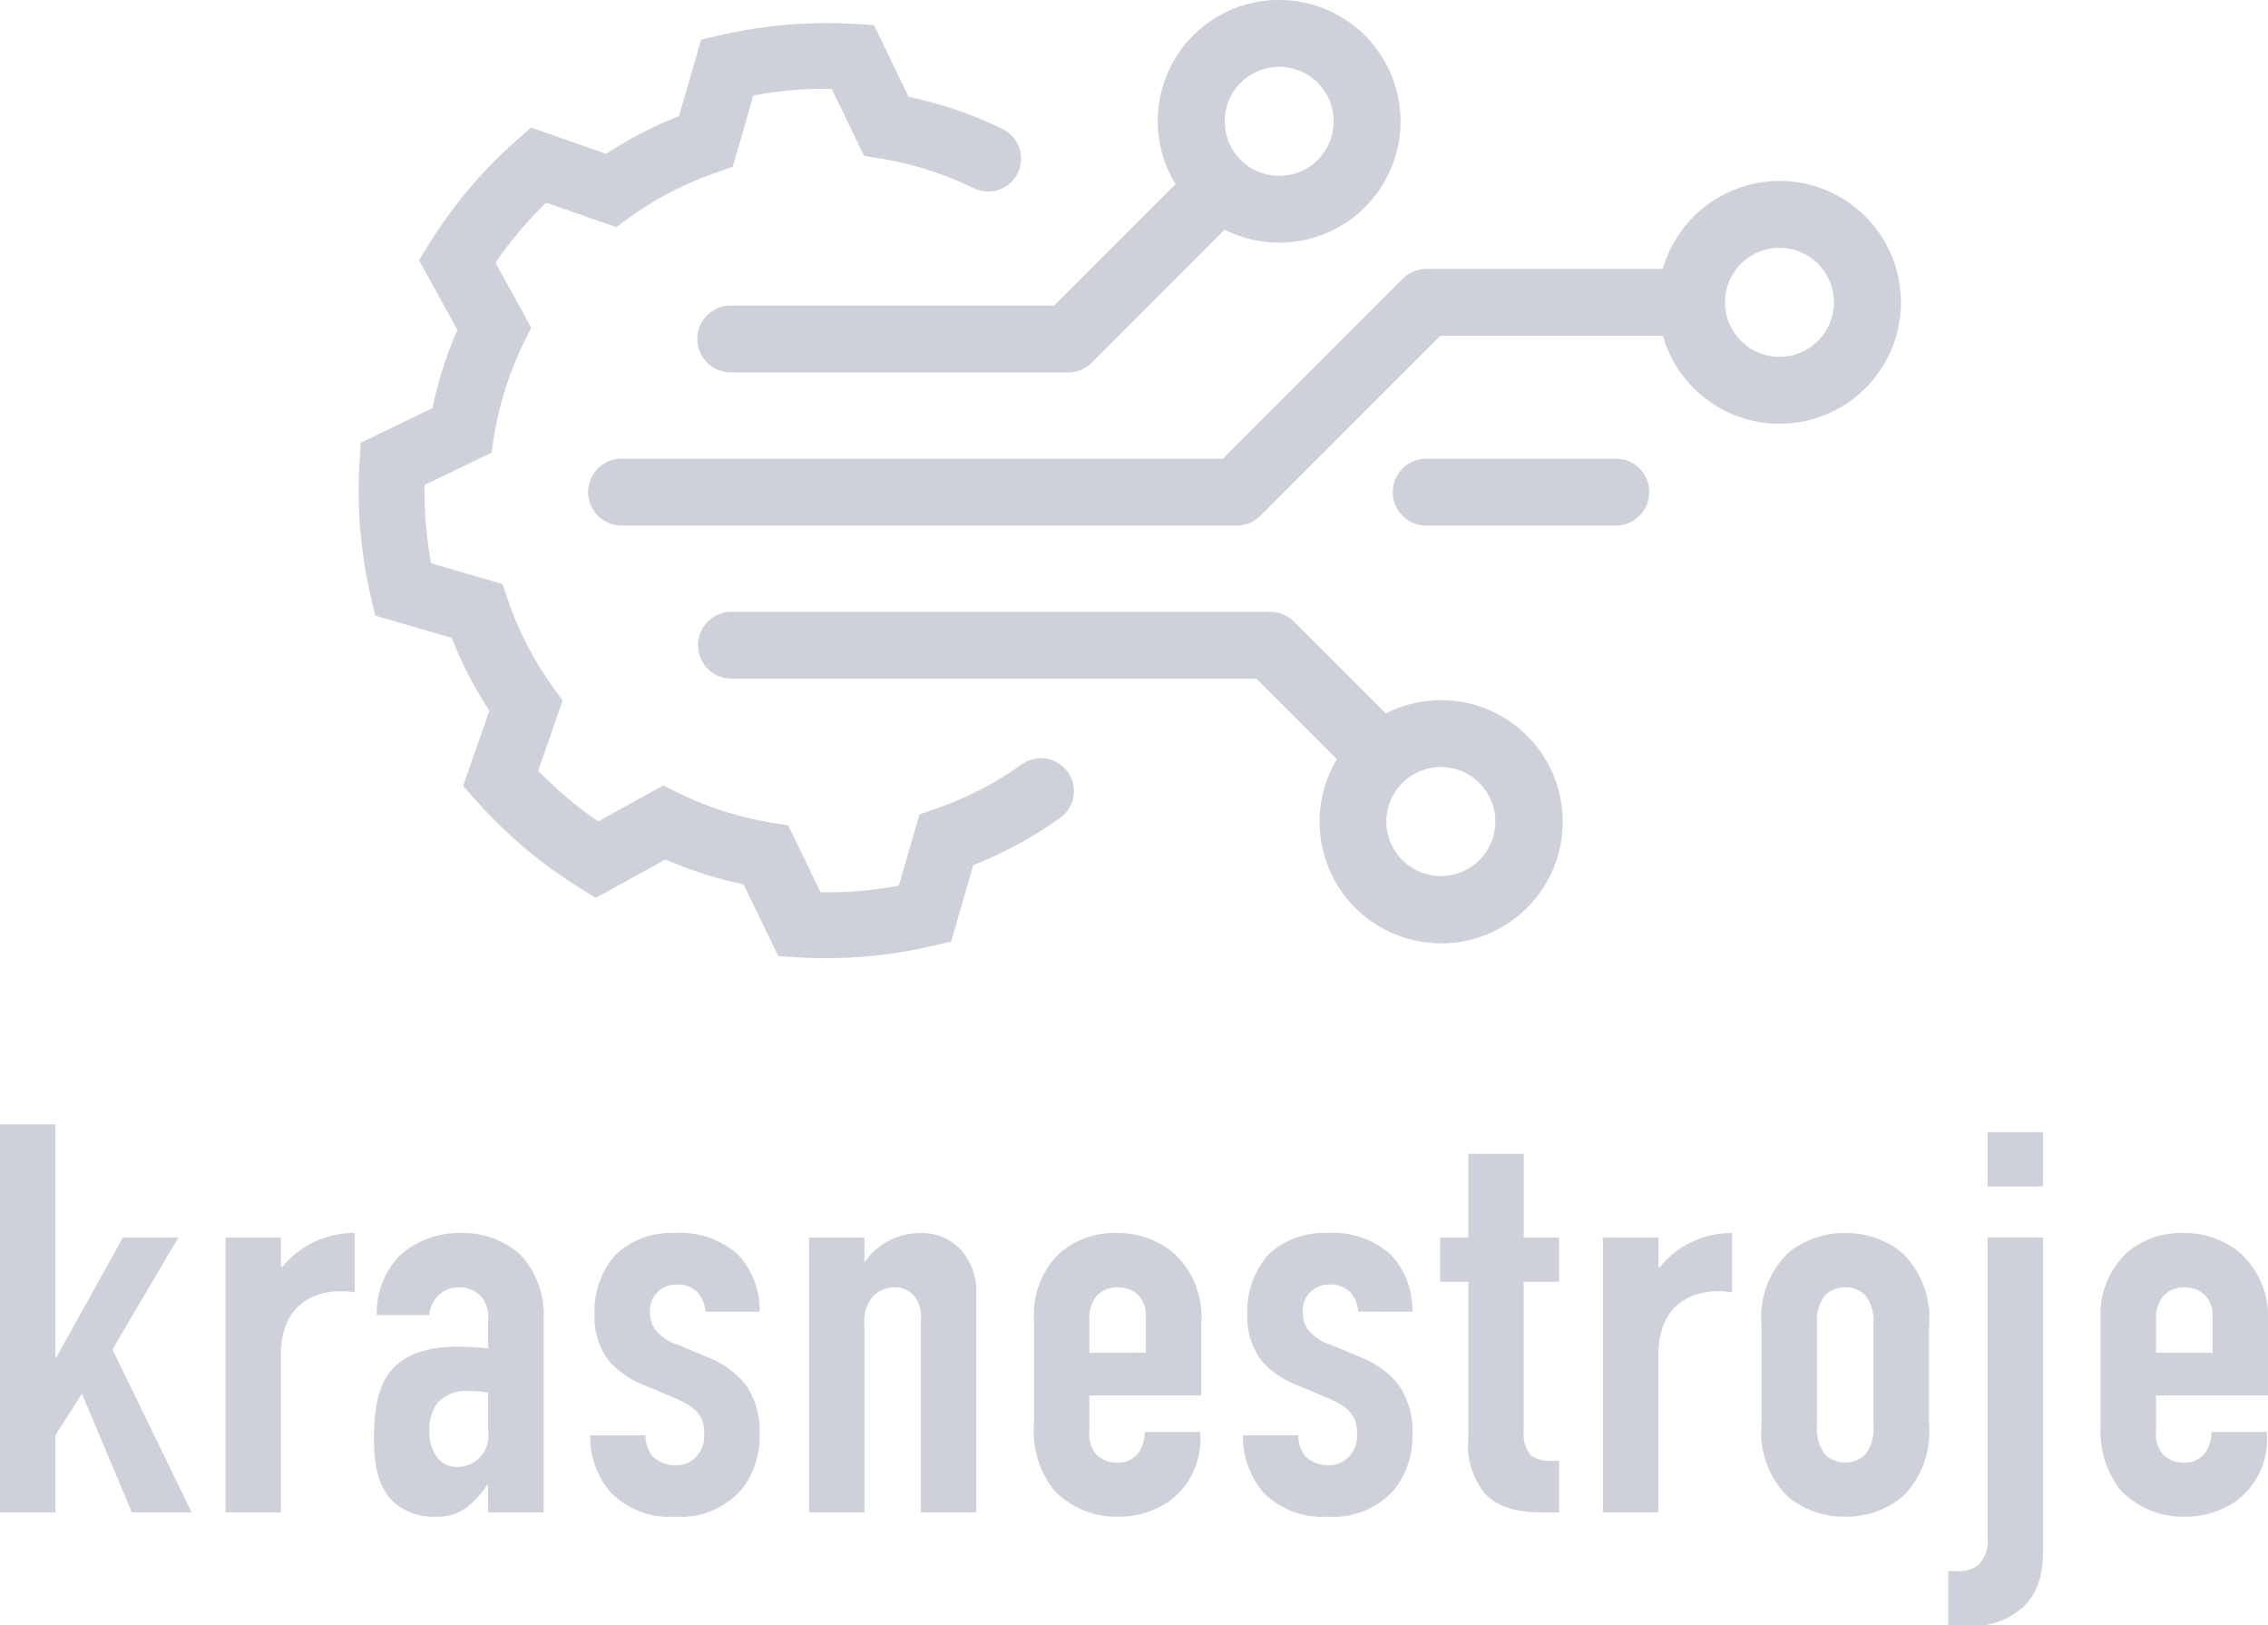 <?xml version="1.0" encoding="UTF-8"?>
<svg xmlns="http://www.w3.org/2000/svg" width="155.534" height="111.453" viewBox="0 0 155.534 111.453">
  <g id="Group_55" data-name="Group 55" transform="translate(-274.404 -14.299)">
    <path id="Path_65" data-name="Path 65" d="M70.477,56.332a3.737,3.737,0,1,1,3.736,3.737,3.741,3.741,0,0,1-3.736-3.737M25.519,41.951a2.293,2.293,0,0,0,0,4.585H61.563l5.522,5.523a8.337,8.337,0,1,0,3.353-3.134l-6.3-6.3a2.288,2.288,0,0,0-1.62-.671Zm47.694-10.5a2.293,2.293,0,0,0,0,4.587h13a2.293,2.293,0,0,0,0-4.587ZM93.7,20.73a3.736,3.736,0,1,1,3.737,3.738A3.74,3.74,0,0,1,93.7,20.73M89.44,18.439H73.232a2.29,2.29,0,0,0-1.621.671L59.269,31.449H18.029a2.293,2.293,0,1,0,0,4.587h42.19a2.3,2.3,0,0,0,1.623-.671l12.339-12.34H89.44a8.324,8.324,0,1,0,0-4.585M24.773,2.421l-1.288.3L21.969,7.965a27.644,27.644,0,0,0-5,2.581l-5.154-1.8-.989.879a32.075,32.075,0,0,0-5.992,7.091l-.7,1.124,2.638,4.78a27.282,27.282,0,0,0-1.711,5.363L.142,30.358.06,31.677Q0,32.612,0,33.549v.2a31.975,31.975,0,0,0,.838,7.179l.3,1.288,5.241,1.517a27.741,27.741,0,0,0,2.584,5l-1.8,5.153.876.99a31.919,31.919,0,0,0,7.1,5.992l1.121.7,4.78-2.634A27.578,27.578,0,0,0,26.4,60.643l2.377,4.916,1.317.082c.655.038,1.308.06,1.963.06a32.06,32.06,0,0,0,7.29-.841l1.288-.3,1.516-5.242a27.7,27.7,0,0,0,5.983-3.254,2.259,2.259,0,0,0-2.63-3.673,23.081,23.081,0,0,1-5.937,3.069l-1.108.38L37.045,60.73a26.287,26.287,0,0,1-5.369.452L29.46,56.6,28.3,56.408a22.973,22.973,0,0,1-6.362-2.032l-1.053-.512-4.461,2.458a27.564,27.564,0,0,1-4.115-3.475l1.679-4.808-.685-.951A23.012,23.012,0,0,1,10.24,41.15l-.379-1.108L4.969,38.626a27.419,27.419,0,0,1-.451-5.367L9.1,31.043l.188-1.157a22.984,22.984,0,0,1,2.03-6.363l.515-1.054L9.38,18.011a27.585,27.585,0,0,1,3.479-4.117l4.8,1.679.951-.686a23.176,23.176,0,0,1,5.94-3.066l1.1-.382,1.417-4.886A25.3,25.3,0,0,1,32.442,6.1l2.216,4.587,1.157.188a22.962,22.962,0,0,1,6.365,2.031A2.258,2.258,0,1,0,44.16,8.847,27.582,27.582,0,0,0,37.716,6.64L35.343,1.723l-1.318-.082q-.963-.055-1.927-.056a32.188,32.188,0,0,0-7.325.836m34.616,5.9a3.737,3.737,0,1,1,3.737,3.737,3.741,3.741,0,0,1-3.737-3.737M63.126,0A8.3,8.3,0,0,0,56.02,12.634L47.7,20.949H25.519a2.293,2.293,0,0,0,0,4.587H48.654a2.293,2.293,0,0,0,1.623-.671L59.39,15.75A8.319,8.319,0,1,0,63.126,0Z" transform="translate(299 14.299)" fill="#ced1d9"></path>
    <path id="Path_183" data-name="Path 183" d="M-77.6,0h3.8V-5.282l1.824-2.85L-68.552,0h4.1l-5.434-11.172,4.522-7.676h-3.8l-4.56,8.208H-73.8V-26.6h-3.8ZM-62.13-18.848V0h3.8V-10.792c0-4.142,3.23-4.6,5.054-4.294v-4.066A6.313,6.313,0,0,0-58.254-16.8l-.076-.038v-2.014ZM-44.118,0h3.8V-13.186a6.044,6.044,0,0,0-1.558-4.446,5.792,5.792,0,0,0-4.066-1.52A6.062,6.062,0,0,0-50.2-17.594a5.677,5.677,0,0,0-1.558,4.066h3.61a2.079,2.079,0,0,1,.494-1.216,1.952,1.952,0,0,1,1.52-.684,2.034,2.034,0,0,1,1.52.608,2.162,2.162,0,0,1,.494,1.6v1.976a21.418,21.418,0,0,0-2.166-.114c-1.1,0-3.23.152-4.484,1.634-1.1,1.292-1.178,3.344-1.178,4.712,0,1.52.19,3.23,1.368,4.332A4.152,4.152,0,0,0-47.69.3a3.274,3.274,0,0,0,2.2-.722,6.321,6.321,0,0,0,1.292-1.444h.076Zm0-5.548a2.128,2.128,0,0,1-2.128,2.432,1.676,1.676,0,0,1-1.52-.874,2.873,2.873,0,0,1-.38-1.558,2.993,2.993,0,0,1,.57-1.976,2.657,2.657,0,0,1,2.128-.8,8.2,8.2,0,0,1,1.33.114Zm18.62-8.208a5.6,5.6,0,0,0-1.444-3.876,5.9,5.9,0,0,0-4.408-1.52,5.481,5.481,0,0,0-4.066,1.52,5.891,5.891,0,0,0-1.406,4.1A4.906,4.906,0,0,0-35.8-10.336a6.184,6.184,0,0,0,2.356,1.6l2.242.95c1.6.684,1.9,1.406,1.9,2.394a2.153,2.153,0,0,1-.494,1.52,1.909,1.909,0,0,1-1.482.646,2.282,2.282,0,0,1-1.558-.608,2.221,2.221,0,0,1-.494-1.444h-3.8A5.9,5.9,0,0,0-35.72-1.368,5.693,5.693,0,0,0-31.312.3a5.571,5.571,0,0,0,4.6-1.9A5.868,5.868,0,0,0-25.5-5.282a5.61,5.61,0,0,0-.95-3.458,6.32,6.32,0,0,0-2.432-1.824l-2.28-.95a3.1,3.1,0,0,1-1.482-.988,2.055,2.055,0,0,1-.38-1.216,1.782,1.782,0,0,1,1.862-1.9,1.9,1.9,0,0,1,1.368.494,2.16,2.16,0,0,1,.57,1.368ZM-22.116,0h3.8V-12.92a2.536,2.536,0,0,1,.608-1.9,1.977,1.977,0,0,1,1.444-.608,1.67,1.67,0,0,1,1.33.57,2.084,2.084,0,0,1,.494,1.52V0h3.8V-14.858a4.371,4.371,0,0,0-1.1-3.192,3.7,3.7,0,0,0-2.812-1.1,4.6,4.6,0,0,0-3.762,2.014v-1.71h-3.8ZM-2.888-8.018H4.788v-4.94a5.971,5.971,0,0,0-1.9-4.826,5.917,5.917,0,0,0-3.952-1.368A5.676,5.676,0,0,0-4.826-17.86,5.754,5.754,0,0,0-6.688-13.3v7.22A6.572,6.572,0,0,0-5.32-1.52,5.943,5.943,0,0,0-.95.3,6.163,6.163,0,0,0,2.584-.76a5.244,5.244,0,0,0,2.128-4.6V-5.51H.912A2.63,2.63,0,0,1,.57-4.218a1.681,1.681,0,0,1-1.52.8,1.922,1.922,0,0,1-1.444-.532,2.157,2.157,0,0,1-.494-1.634Zm0-2.926v-2.318a2.307,2.307,0,0,1,.456-1.52A1.878,1.878,0,0,1-.95-15.428,1.982,1.982,0,0,1,.456-14.9a1.947,1.947,0,0,1,.532,1.482v2.47Zm22.154-2.812a5.6,5.6,0,0,0-1.444-3.876,5.9,5.9,0,0,0-4.408-1.52,5.481,5.481,0,0,0-4.066,1.52,5.891,5.891,0,0,0-1.406,4.1,4.906,4.906,0,0,0,1.026,3.192,6.184,6.184,0,0,0,2.356,1.6l2.242.95c1.6.684,1.9,1.406,1.9,2.394a2.153,2.153,0,0,1-.494,1.52,1.909,1.909,0,0,1-1.482.646,2.282,2.282,0,0,1-1.558-.608,2.221,2.221,0,0,1-.494-1.444h-3.8A5.9,5.9,0,0,0,9.044-1.368,5.693,5.693,0,0,0,13.452.3a5.571,5.571,0,0,0,4.6-1.9,5.868,5.868,0,0,0,1.216-3.686,5.61,5.61,0,0,0-.95-3.458,6.32,6.32,0,0,0-2.432-1.824l-2.28-.95a3.1,3.1,0,0,1-1.482-.988,2.055,2.055,0,0,1-.38-1.216,1.782,1.782,0,0,1,1.862-1.9,1.9,1.9,0,0,1,1.368.494,2.16,2.16,0,0,1,.57,1.368ZM23.1-24.586v5.738H21.166v3.04H23.1V-5.13a5.283,5.283,0,0,0,1.1,3.8c1.178,1.292,3,1.33,4.1,1.33h1.026V-3.534h-.494a2.266,2.266,0,0,1-1.406-.342,2.138,2.138,0,0,1-.532-1.6V-15.808h2.432v-3.04H26.9v-5.738Zm9.234,5.738V0h3.8V-10.792c0-4.142,3.23-4.6,5.054-4.294v-4.066A6.313,6.313,0,0,0,36.214-16.8l-.076-.038v-2.014ZM43.206-6.08a6.165,6.165,0,0,0,1.862,5.054A6.069,6.069,0,0,0,48.944.3a6.069,6.069,0,0,0,3.876-1.33A6.165,6.165,0,0,0,54.682-6.08v-6.688a6.165,6.165,0,0,0-1.862-5.054,6.069,6.069,0,0,0-3.876-1.33,6.069,6.069,0,0,0-3.876,1.33,6.165,6.165,0,0,0-1.862,5.054Zm7.676.228a2.829,2.829,0,0,1-.57,1.9,1.954,1.954,0,0,1-1.368.532,1.954,1.954,0,0,1-1.368-.532,2.829,2.829,0,0,1-.57-1.9V-13a2.829,2.829,0,0,1,.57-1.9,1.954,1.954,0,0,1,1.368-.532,1.954,1.954,0,0,1,1.368.532,2.829,2.829,0,0,1,.57,1.9Zm11.628-13h-3.8V1.786a2.308,2.308,0,0,1-.494,1.672,1.966,1.966,0,0,1-1.52.57h-.684V7.752h1.216a4.988,4.988,0,0,0,4.066-1.406c1.33-1.444,1.216-3.154,1.216-4.56Zm-3.8-7.22v3.724h3.8v-3.724ZM70.262-8.018h7.676v-4.94a5.971,5.971,0,0,0-1.9-4.826,5.917,5.917,0,0,0-3.952-1.368,5.676,5.676,0,0,0-3.762,1.292,5.754,5.754,0,0,0-1.862,4.56v7.22A6.572,6.572,0,0,0,67.83-1.52,5.943,5.943,0,0,0,72.2.3,6.163,6.163,0,0,0,75.734-.76a5.244,5.244,0,0,0,2.128-4.6V-5.51h-3.8a2.63,2.63,0,0,1-.342,1.292,1.681,1.681,0,0,1-1.52.8,1.922,1.922,0,0,1-1.444-.532,2.157,2.157,0,0,1-.494-1.634Zm0-2.926v-2.318a2.307,2.307,0,0,1,.456-1.52,1.878,1.878,0,0,1,1.482-.646,1.982,1.982,0,0,1,1.406.532,1.947,1.947,0,0,1,.532,1.482v2.47Z" transform="translate(352 118)" fill="#ced1d9"></path>
  </g>
</svg>
